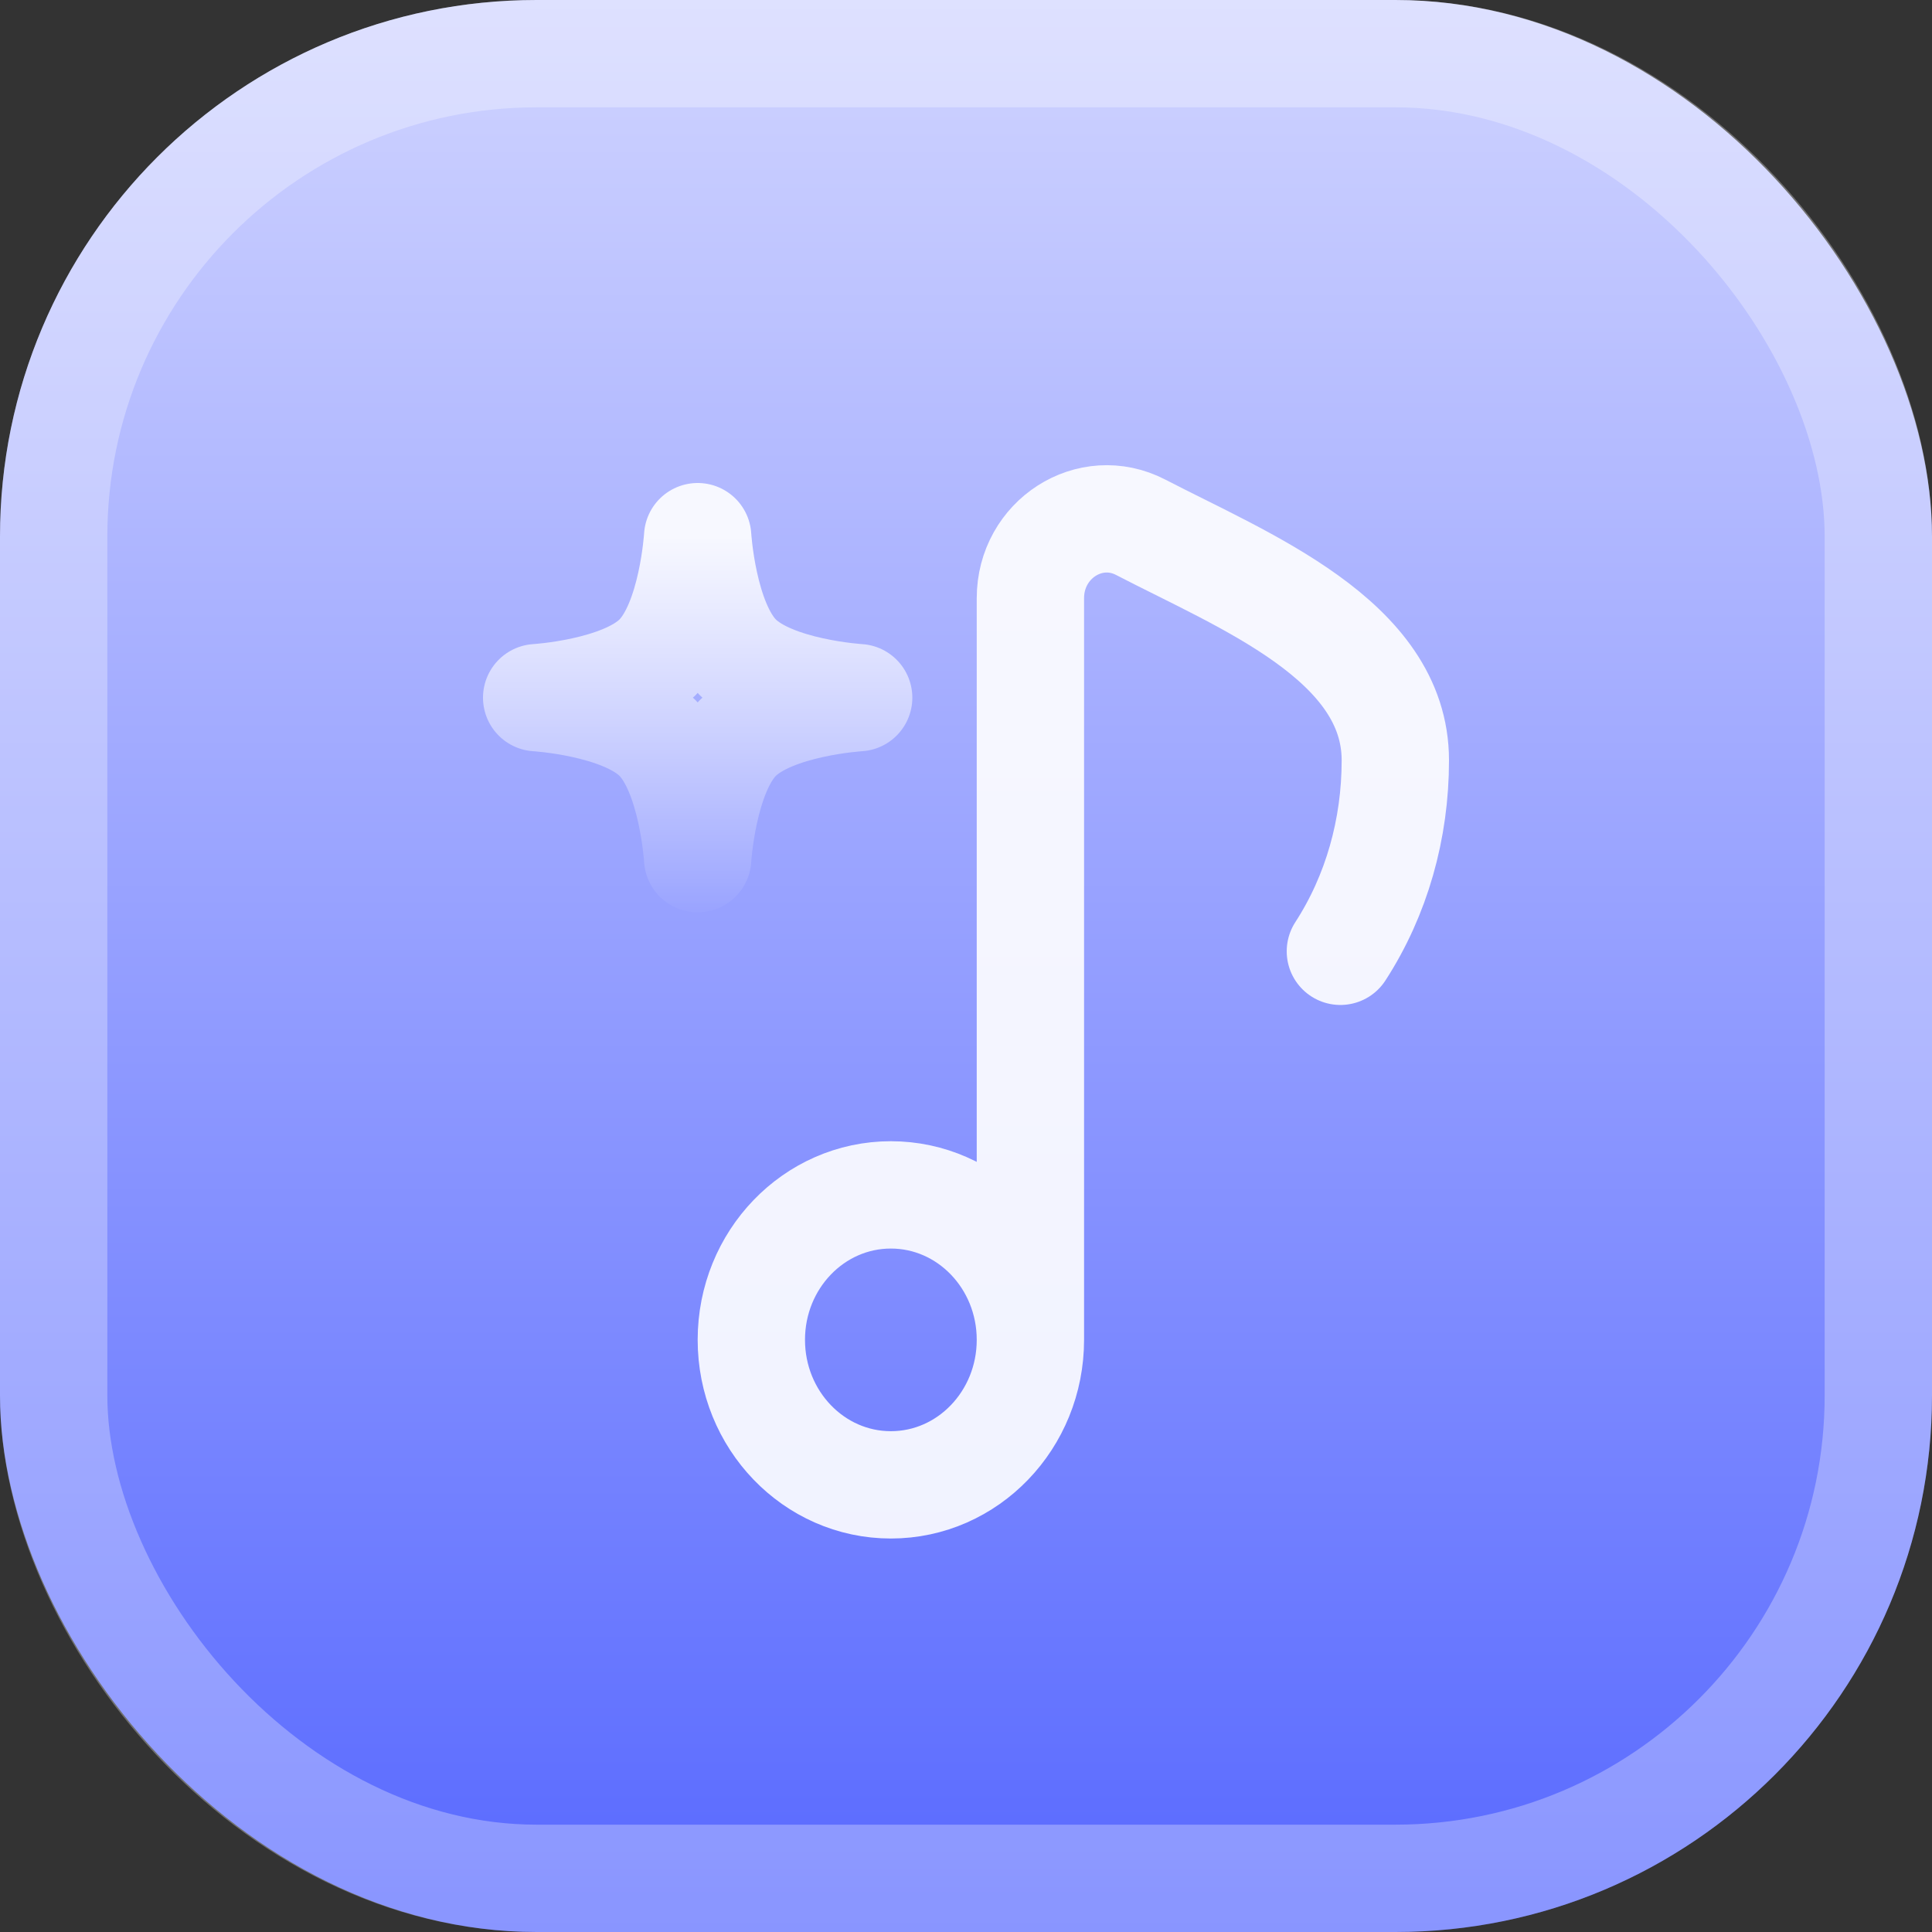 <svg width="36" height="36" viewBox="0 0 36 36" fill="none" xmlns="http://www.w3.org/2000/svg">
<rect x="0" y="0" width="36" height="36" fill="#333333" stroke="none"/>
<rect width="36" height="36" rx="10" fill="url(#paint0_linear_31_4396)"/>
<rect x="1" y="1" width="34" height="34" rx="9" stroke="white" stroke-opacity="0.3" stroke-width="2"/>
<g opacity="0.9">
<path d="M19.2 24.966V11.147C19.2 10.049 20.312 9.335 21.257 9.826C23.183 10.826 26 11.93 26 14.168C26 15.444 25.652 16.683 24.976 17.726M19.2 24.966C19.2 26.458 18.036 27.668 16.6 27.668C15.164 27.668 14 26.458 14 24.966C14 23.474 15.164 22.265 16.6 22.265C18.036 22.265 19.2 23.474 19.2 24.966Z" stroke="white" stroke-width="2" stroke-linecap="round" stroke-linejoin="round"/>
<path d="M13 10C13 10 13.095 11.595 13.75 12.25C14.405 12.905 16 13 16 13C16 13 14.405 13.095 13.75 13.75C13.095 14.405 13 16 13 16C13 16 12.905 14.405 12.25 13.75C11.595 13.095 10 13 10 13C10 13 11.595 12.905 12.25 12.25C12.905 11.595 13 10 13 10Z" stroke="url(#paint1_linear_31_4396)" stroke-width="2" stroke-linejoin="round"/>
</g>
<defs>
<linearGradient id="paint0_linear_31_4396" x1="18" y1="0" x2="18" y2="36" gradientUnits="userSpaceOnUse">
<stop stop-color="#D0D4FF"/>
<stop offset="1" stop-color="#5768FF"/>
</linearGradient>
<linearGradient id="paint1_linear_31_4396" x1="13" y1="10" x2="13" y2="17.2" gradientUnits="userSpaceOnUse">
<stop stop-color="white"/>
<stop offset="1" stop-color="white" stop-opacity="0"/>
</linearGradient>
</defs>
</svg>
